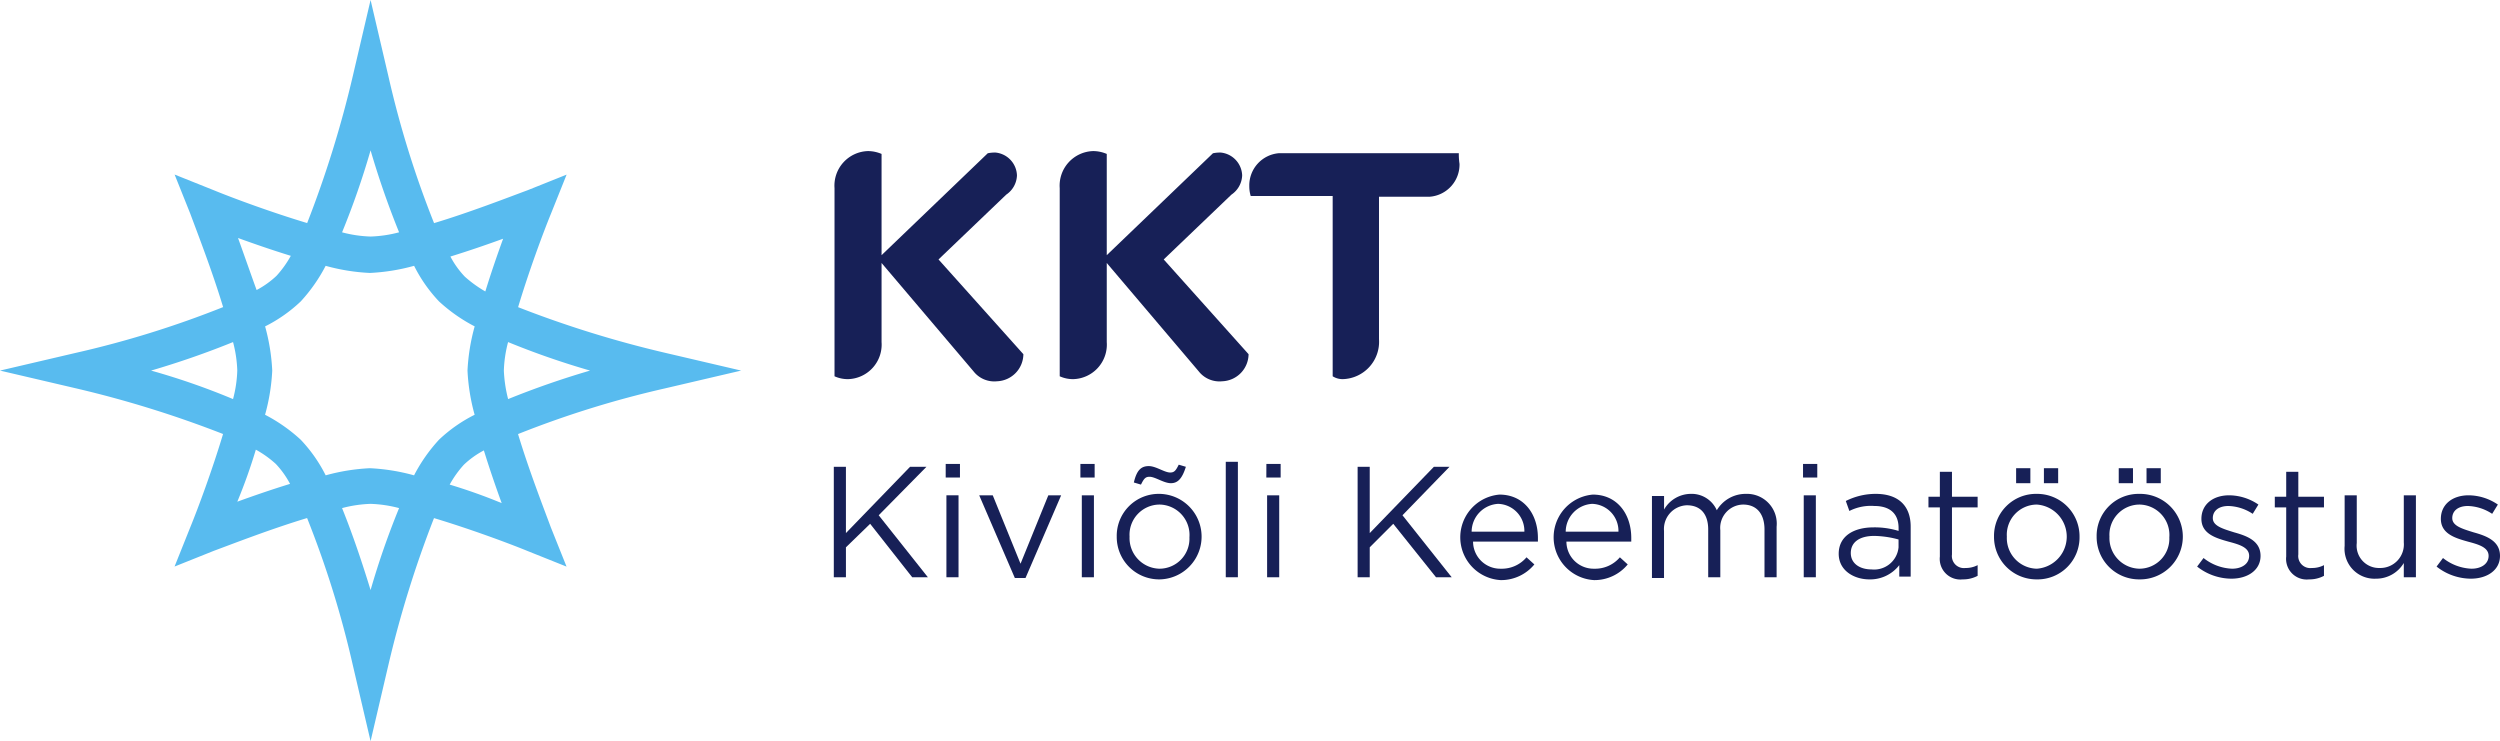 <svg xmlns="http://www.w3.org/2000/svg" width="236.115" height="70" viewBox="0 0 236.115 70">
  <g id="logo" transform="translate(-40 -40)">
    <g id="Group_16" data-name="Group 16">
      <path id="Path_33" data-name="Path 33" d="M127.635,94.519h-1.481l-3.971-5.048-2.288,2.221v2.827H118.75V84.087h1.144v6.26l6.058-6.26H127.5l-4.51,4.577Z" fill="#172057"/>
      <path id="Path_34" data-name="Path 34" d="M129.385,86.779h1.144v7.74h-1.144Zm-.068-2.962h1.347V85.1h-1.347Z" fill="#172057"/>
      <path id="Path_35" data-name="Path 35" d="M139.01,86.779h1.212l-3.365,7.808h-1.01l-3.365-7.808h1.279l2.625,6.462Z" fill="#172057"/>
      <path id="Path_36" data-name="Path 36" d="M142.173,86.779h1.144v7.74h-1.144Zm-.134-2.962h1.346V85.1h-1.346Z" fill="#172057"/>
      <path id="Path_37" data-name="Path 37" d="M150.587,85.635c-.674,0-1.481-.606-2.02-.606-.4,0-.538.2-.807.74l-.673-.2c.269-1.144.673-1.548,1.413-1.548.673,0,1.481.606,2.019.606.4,0,.539-.2.808-.74l.673.2C151.663,85.164,151.26,85.635,150.587,85.635Zm-1.077,2.019a2.851,2.851,0,0,0-2.827,3.029,2.893,2.893,0,0,0,2.827,3.029,2.834,2.834,0,0,0,2.827-2.962A2.872,2.872,0,0,0,149.51,87.654Zm0,7.067a4.007,4.007,0,0,1-4.039-4.038,3.967,3.967,0,0,1,4.039-4.039,4.039,4.039,0,0,1,0,8.077Z" fill="#172057"/>
      <rect id="Rectangle_17" data-name="Rectangle 17" width="1.144" height="10.904" transform="translate(155.769 83.615)" fill="#172057"/>
      <path id="Path_38" data-name="Path 38" d="M159.673,86.779h1.144v7.74h-1.144Zm-.068-2.962h1.347V85.1H159.6Z" fill="#172057"/>
      <path id="Path_39" data-name="Path 39" d="M177.106,94.519h-1.481l-4.038-5.048-2.221,2.221v2.827h-1.144V84.087h1.144v6.26l6.058-6.26H176.9l-4.442,4.577Z" fill="#172057"/>
      <path id="Path_40" data-name="Path 40" d="M183.971,90.212a2.557,2.557,0,0,0-2.49-2.625,2.652,2.652,0,0,0-2.491,2.625Zm-2.221,3.5a3.053,3.053,0,0,0,2.423-1.077l.741.673a4.068,4.068,0,0,1-3.164,1.481,4.049,4.049,0,0,1-.135-8.077c2.289,0,3.635,1.817,3.635,4.105v.337h-6.125A2.567,2.567,0,0,0,181.75,93.712Z" fill="#172057"/>
      <path id="Path_41" data-name="Path 41" d="M192.856,90.212a2.558,2.558,0,0,0-2.49-2.625,2.651,2.651,0,0,0-2.491,2.625Zm-2.289,3.5a3.055,3.055,0,0,0,2.424-1.077l.74.673a4.068,4.068,0,0,1-3.164,1.481,4.049,4.049,0,0,1-.134-8.077c2.288,0,3.634,1.817,3.634,4.105v.337h-6.125A2.567,2.567,0,0,0,190.567,93.712Z" fill="#172057"/>
      <path id="Path_42" data-name="Path 42" d="M204.9,86.644a2.813,2.813,0,0,1,2.894,3.1v4.779h-1.144V90.01c0-1.481-.74-2.356-2.019-2.356a2.2,2.2,0,0,0-2.154,2.423v4.442h-1.144V90.01c0-1.481-.741-2.289-2.019-2.289a2.241,2.241,0,0,0-2.154,2.423v4.443H196.02V86.846h1.144v1.279a2.937,2.937,0,0,1,2.49-1.481,2.6,2.6,0,0,1,2.491,1.548A3.168,3.168,0,0,1,204.9,86.644Z" fill="#172057"/>
      <path id="Path_43" data-name="Path 43" d="M210.356,86.779H211.5v7.74h-1.144Zm-.067-2.962h1.346V85.1h-1.346Z" fill="#172057"/>
      <path id="Path_44" data-name="Path 44" d="M214.8,92.231c0,1.009.875,1.548,1.952,1.548a2.318,2.318,0,0,0,2.558-2.087v-.74a9.178,9.178,0,0,0-2.289-.337C215.606,90.615,214.8,91.221,214.8,92.231Zm-.135-3.971-.336-.943a6.257,6.257,0,0,1,2.827-.673c2.086,0,3.3,1.077,3.3,3.1v4.712h-1.077V93.375a3.465,3.465,0,0,1-2.827,1.346c-1.413,0-2.894-.808-2.894-2.423s1.346-2.49,3.3-2.49a7.608,7.608,0,0,1,2.356.336v-.269c0-1.413-.875-2.087-2.289-2.087A4.494,4.494,0,0,0,214.663,88.26Z" fill="#172057"/>
      <path id="Path_45" data-name="Path 45" d="M224.356,92.365a1.137,1.137,0,0,0,1.279,1.279,2.376,2.376,0,0,0,1.144-.269v1.01a2.923,2.923,0,0,1-1.413.336,1.947,1.947,0,0,1-2.154-2.154V87.923h-1.077v-1.01h1.077V84.558h1.144v2.355h2.423v1.01h-2.423Z" fill="#172057"/>
      <path id="Path_46" data-name="Path 46" d="M233.039,84.221h1.346v1.414h-1.346Zm-2.625,0h1.346v1.414h-1.346Zm1.952,3.433a2.851,2.851,0,0,0-2.827,3.029,2.893,2.893,0,0,0,2.827,3.029,3.036,3.036,0,0,0,0-6.058Zm0,7.067a4.007,4.007,0,0,1-4.039-4.038,3.967,3.967,0,0,1,4.039-4.039,4.008,4.008,0,0,1,4.038,4.039A3.965,3.965,0,0,1,232.366,94.721Z" fill="#172057"/>
      <path id="Path_47" data-name="Path 47" d="M242.731,84.221h1.346v1.414h-1.346Zm-2.625,0h1.346v1.414h-1.346Zm1.951,3.433a2.851,2.851,0,0,0-2.826,3.029,2.893,2.893,0,0,0,2.826,3.029,2.833,2.833,0,0,0,2.827-2.962A2.871,2.871,0,0,0,242.057,87.654Zm0,7.067a4.007,4.007,0,0,1-4.038-4.038,3.967,3.967,0,0,1,4.038-4.039,4.039,4.039,0,1,1,0,8.077Z" fill="#172057"/>
      <path id="Path_48" data-name="Path 48" d="M250.741,94.654a5.262,5.262,0,0,1-3.231-1.144l.606-.808a4.6,4.6,0,0,0,2.692,1.01c.942,0,1.615-.472,1.615-1.212,0-.808-.942-1.077-1.952-1.346-1.211-.337-2.557-.74-2.557-2.154,0-1.346,1.077-2.221,2.625-2.221a4.965,4.965,0,0,1,2.759.875l-.538.875a4.38,4.38,0,0,0-2.289-.74c-.942,0-1.48.471-1.48,1.144,0,.74.942,1.009,2.019,1.346,1.211.336,2.49.808,2.49,2.221C253.5,93.846,252.289,94.654,250.741,94.654Z" fill="#172057"/>
      <path id="Path_49" data-name="Path 49" d="M257.067,92.365a1.138,1.138,0,0,0,1.279,1.279,2.373,2.373,0,0,0,1.144-.269v1.01a2.917,2.917,0,0,1-1.413.336,1.947,1.947,0,0,1-2.154-2.154V87.923h-1.077v-1.01h1.077V84.558h1.144v2.355h2.423v1.01h-2.423Z" fill="#172057"/>
      <path id="Path_50" data-name="Path 50" d="M267.029,86.779h1.144v7.74h-1.144V93.173a3.028,3.028,0,0,1-2.625,1.481,2.828,2.828,0,0,1-2.962-3.1V86.779h1.145v4.51a2.107,2.107,0,0,0,2.153,2.355,2.228,2.228,0,0,0,2.289-2.423Z" fill="#172057"/>
      <path id="Path_51" data-name="Path 51" d="M273.356,94.654a5.262,5.262,0,0,1-3.231-1.144l.606-.808a4.6,4.6,0,0,0,2.692,1.01c.942,0,1.615-.472,1.615-1.212,0-.808-.942-1.077-1.951-1.346-1.212-.337-2.558-.74-2.558-2.154,0-1.346,1.077-2.221,2.625-2.221a4.965,4.965,0,0,1,2.759.875l-.538.875a4.377,4.377,0,0,0-2.288-.74c-.943,0-1.481.471-1.481,1.144,0,.74.942,1.009,2.019,1.346,1.212.336,2.49.808,2.49,2.221C276.115,93.846,274.9,94.654,273.356,94.654Z" fill="#172057"/>
      <path id="Path_52" data-name="Path 52" d="M136.654,73.452a2.587,2.587,0,0,1-2.49,2.558,2.491,2.491,0,0,1-2.222-.943l-8.682-10.23v7.471a3.263,3.263,0,0,1-3.164,3.5,3.017,3.017,0,0,1-1.279-.27V57.769a3.263,3.263,0,0,1,3.164-3.5,3.3,3.3,0,0,1,1.279.269V64.1l10.029-9.625a3.312,3.312,0,0,1,.74-.067,2.245,2.245,0,0,1,2.019,2.154,2.283,2.283,0,0,1-1.009,1.817l-6.4,6.125Z" fill="#172057"/>
      <path id="Path_53" data-name="Path 53" d="M157.923,73.452a2.587,2.587,0,0,1-2.49,2.558,2.491,2.491,0,0,1-2.222-.943l-8.682-10.23v7.471a3.263,3.263,0,0,1-3.164,3.5,3.017,3.017,0,0,1-1.279-.27V57.769a3.263,3.263,0,0,1,3.164-3.5,3.3,3.3,0,0,1,1.279.269V64.1l10.029-9.625a3.312,3.312,0,0,1,.74-.067,2.245,2.245,0,0,1,2.019,2.154,2.283,2.283,0,0,1-1.009,1.817l-6.4,6.125Z" fill="#172057"/>
      <path id="Path_54" data-name="Path 54" d="M177.846,55.481a3.049,3.049,0,0,1-2.826,3.1h-4.779V72.038a3.528,3.528,0,0,1-3.433,3.77,1.737,1.737,0,0,1-.942-.27V58.51h-7.741a3.138,3.138,0,0,1-.134-.943,3.049,3.049,0,0,1,2.827-3.1h16.961A6.247,6.247,0,0,0,177.846,55.481Z" fill="#172057"/>
      <path id="Path_55" data-name="Path 55" d="M73.317,47.2A101.867,101.867,0,0,1,69.01,61.067c-3.366-1.009-7-2.355-8.818-3.1l-3.7-1.481,1.481,3.7c.673,1.818,2.087,5.452,3.1,8.818A93.018,93.018,0,0,1,47.2,73.317L40,75l7.2,1.683A102.01,102.01,0,0,1,61.067,80.99c-1.009,3.366-2.355,7-3.1,8.818l-1.481,3.7,3.7-1.481c1.818-.673,5.452-2.087,8.818-3.1A93.018,93.018,0,0,1,73.317,102.8L75,110l1.683-7.2A101.867,101.867,0,0,1,80.99,88.933c3.366,1.009,7,2.356,8.818,3.1l3.7,1.481-1.481-3.7c-.673-1.818-2.087-5.452-3.1-8.818A93.256,93.256,0,0,1,102.8,76.683L110,75l-7.2-1.683A101.867,101.867,0,0,1,88.933,69.01c1.009-3.366,2.355-7,3.1-8.818l1.481-3.7-3.7,1.481c-1.818.673-5.452,2.087-8.818,3.1A93.018,93.018,0,0,1,76.683,47.2L75,40Zm-1.009,14.74A75.586,75.586,0,0,0,75,54.2a81.625,81.625,0,0,0,2.692,7.74,11.8,11.8,0,0,1-2.692.4A11.8,11.8,0,0,1,72.308,61.942Zm11.577,4.173a8.455,8.455,0,0,1-1.347-1.884c1.75-.539,3.5-1.144,4.981-1.683-.538,1.481-1.144,3.231-1.682,4.981A11.352,11.352,0,0,1,83.885,66.115Zm-21.4-3.634c1.481.538,3.231,1.144,4.981,1.683a9.878,9.878,0,0,1-1.347,1.884,8.485,8.485,0,0,1-1.884,1.346C63.625,65.712,63.019,63.962,62.481,62.481Zm16.625,2.625a13.927,13.927,0,0,0,2.356,3.365,15.4,15.4,0,0,0,3.365,2.356A18.863,18.863,0,0,0,84.154,75a18.863,18.863,0,0,0,.673,4.173,13.935,13.935,0,0,0-3.365,2.356,15.427,15.427,0,0,0-2.356,3.365,18.873,18.873,0,0,0-4.173-.673,18.864,18.864,0,0,0-4.173.673A13.975,13.975,0,0,0,68.4,81.529a15.445,15.445,0,0,0-3.366-2.356A18.874,18.874,0,0,0,65.712,75a18.874,18.874,0,0,0-.674-4.173A13.935,13.935,0,0,0,68.4,68.471a15.437,15.437,0,0,0,2.356-3.365,18.864,18.864,0,0,0,4.173.673A18.873,18.873,0,0,0,79.106,65.106ZM54.269,75a81.738,81.738,0,0,0,7.741-2.692,11.841,11.841,0,0,1,.4,2.692,11.841,11.841,0,0,1-.4,2.692A66.416,66.416,0,0,0,54.269,75Zm33.318,0a11.841,11.841,0,0,1,.4-2.692A75.685,75.685,0,0,0,95.731,75a81.738,81.738,0,0,0-7.741,2.692A12.959,12.959,0,0,1,87.587,75ZM82.471,85.769a9.836,9.836,0,0,1,1.346-1.884A8.46,8.46,0,0,1,85.7,82.539c.538,1.75,1.144,3.5,1.683,4.98A51.8,51.8,0,0,0,82.471,85.769Zm-18.308-3.3a9.859,9.859,0,0,1,1.885,1.346A8.516,8.516,0,0,1,67.394,85.7c-1.75.538-3.5,1.144-4.981,1.683A51.248,51.248,0,0,0,64.163,82.471Zm8.145,5.519a11.841,11.841,0,0,1,2.692-.4,11.841,11.841,0,0,1,2.692.4A75.685,75.685,0,0,0,75,95.731C74.26,93.308,73.317,90.481,72.308,87.99Z" fill="#58bbef"/>
    </g>
  </g>
</svg>
